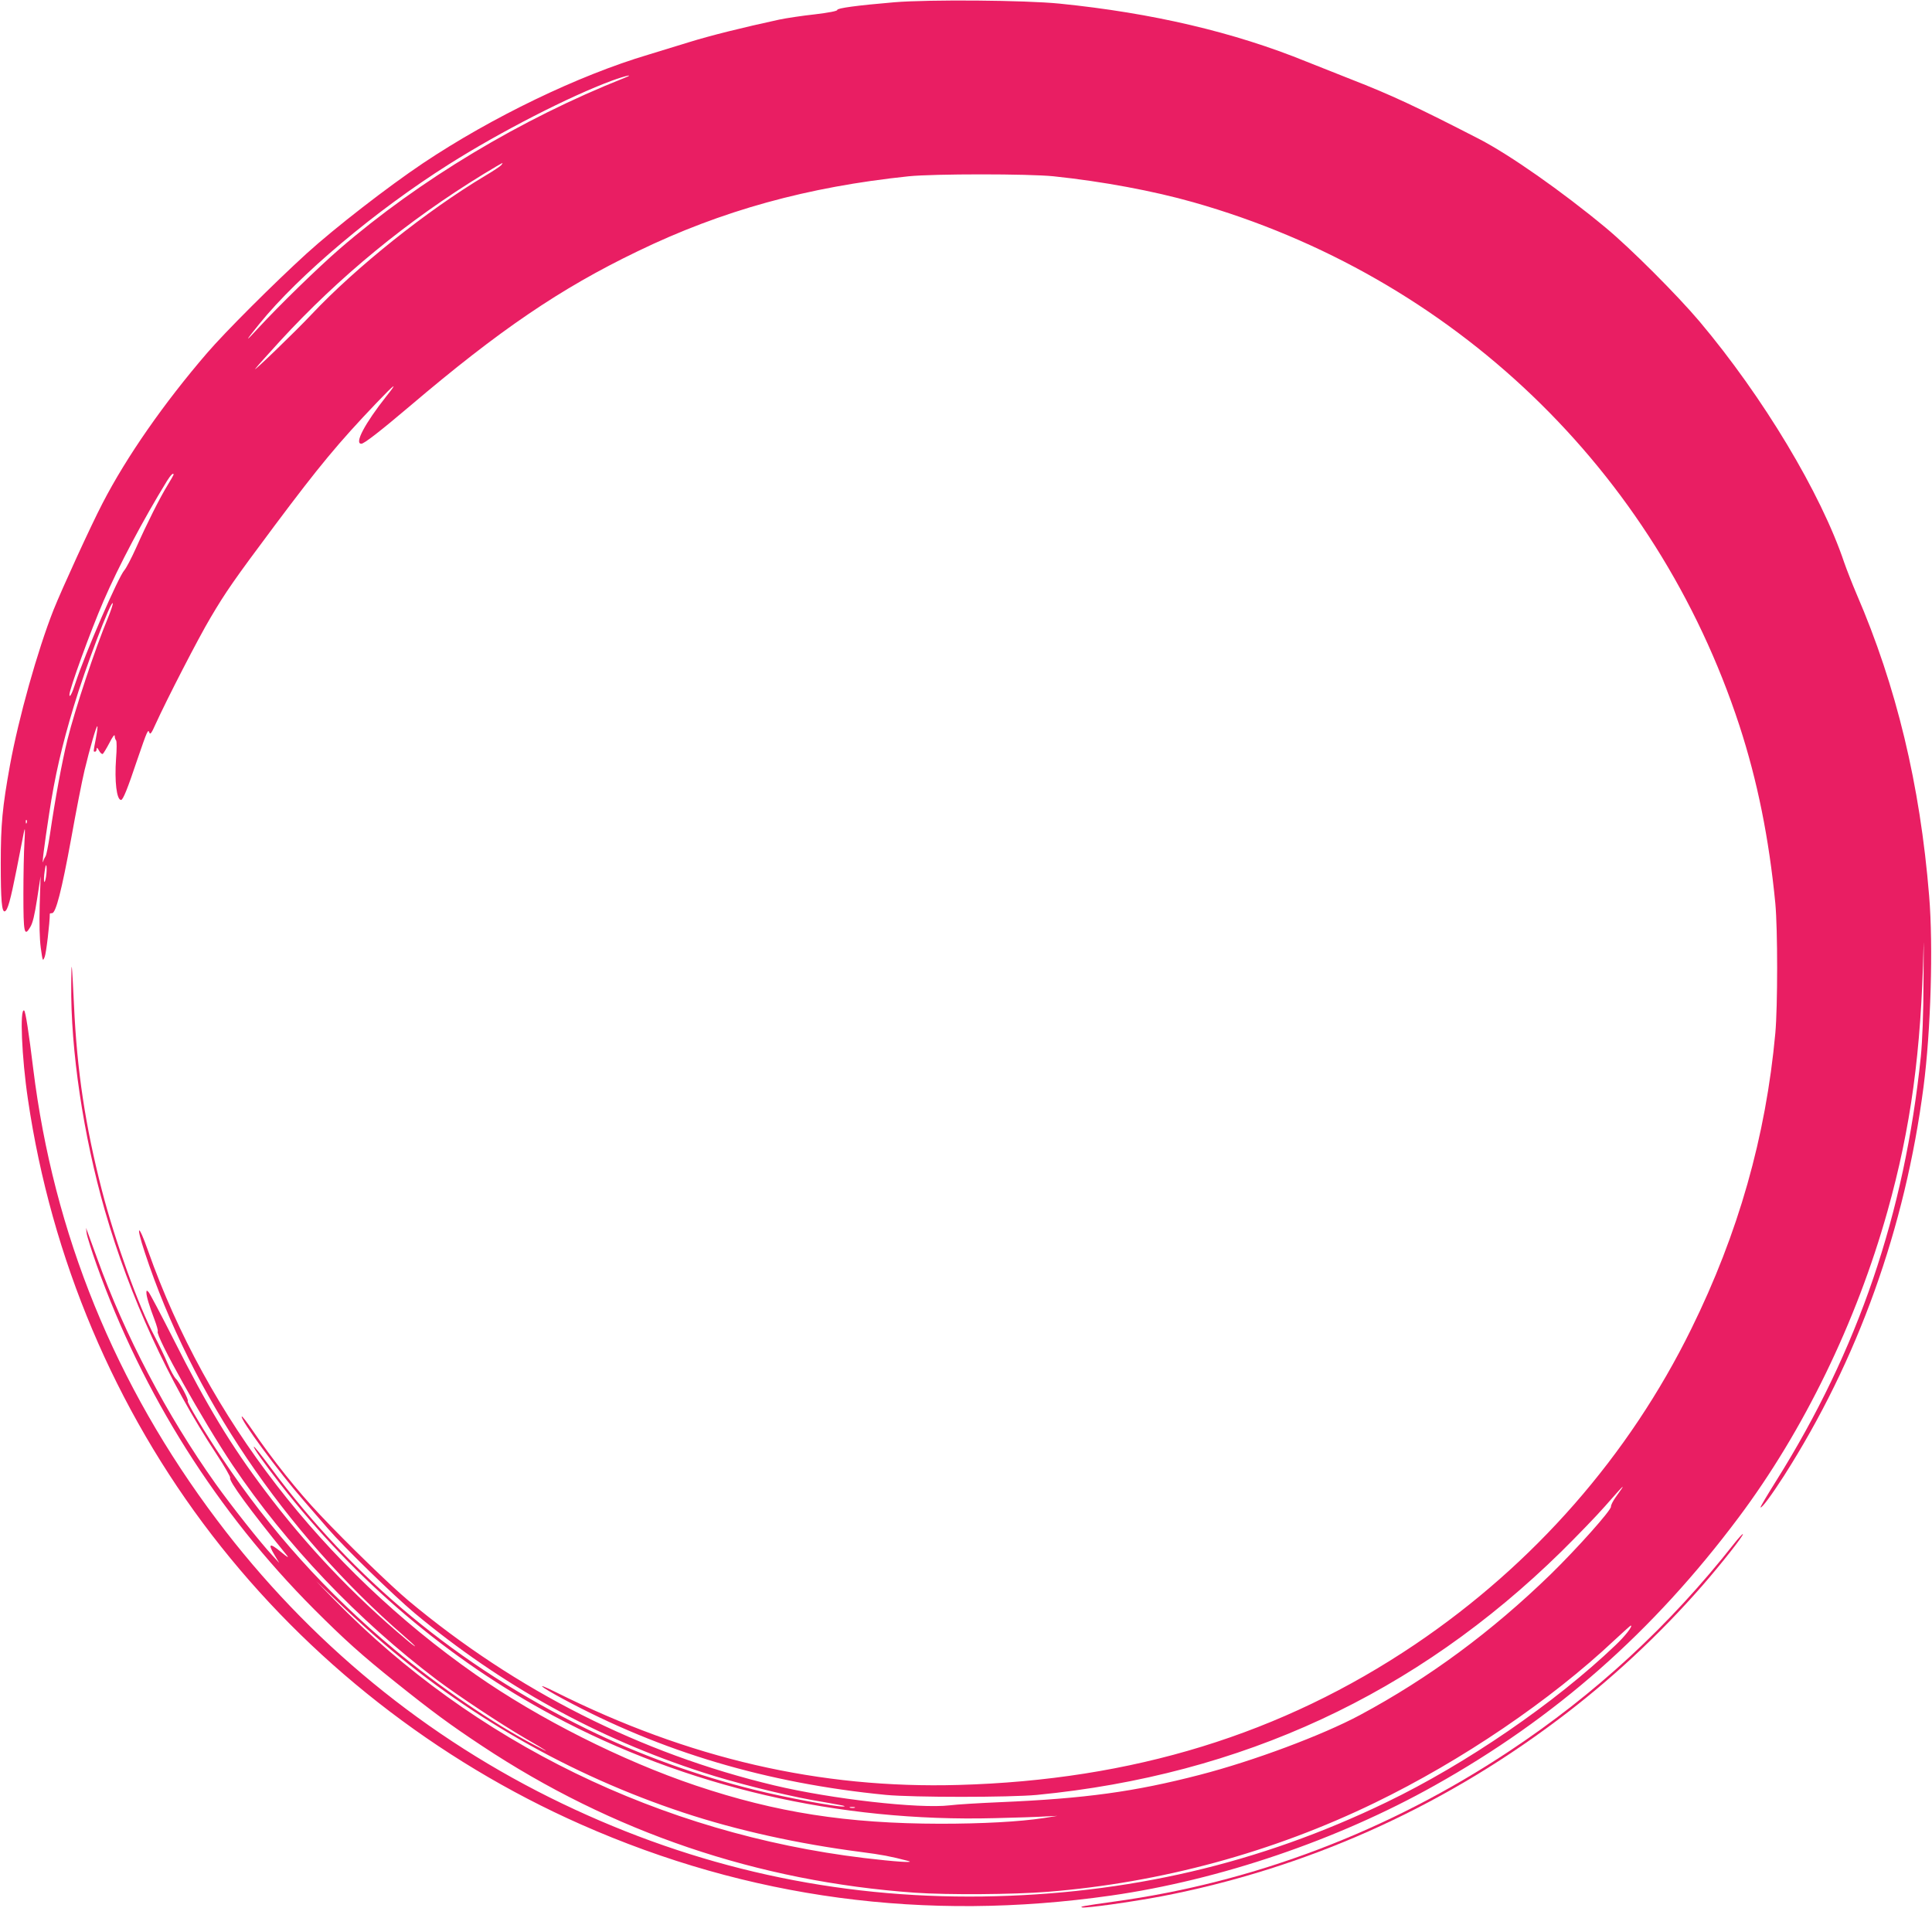 <?xml version="1.0" standalone="no"?>
<!DOCTYPE svg PUBLIC "-//W3C//DTD SVG 20010904//EN"
 "http://www.w3.org/TR/2001/REC-SVG-20010904/DTD/svg10.dtd">
<svg version="1.0" xmlns="http://www.w3.org/2000/svg"
 width="1280pt" height="1264pt" viewBox="0 0 1280 1264"
 preserveAspectRatio="xMidYMid meet">
<g transform="translate(0,1264) scale(0.1,-0.1)"
fill="#e91e63" stroke="none">
<path d="M5925 12625 c-248 -21 -380 -39 -378 -51 1 -7 -56 -18 -148 -29 -83
-9 -190 -25 -237 -35 -244 -53 -454 -105 -602 -151 -91 -28 -210 -64 -264 -81
-465 -138 -1038 -415 -1493 -719 -234 -157 -585 -429 -773 -600 -215 -196
-538 -518 -659 -659 -284 -330 -532 -685 -692 -995 -77 -148 -267 -563 -324
-705 -107 -271 -232 -718 -289 -1030 -50 -277 -61 -391 -61 -650 0 -246 7
-324 27 -318 19 7 37 72 78 278 21 107 43 218 48 245 8 39 9 25 4 -65 -4 -63
-7 -219 -7 -347 0 -255 6 -282 45 -216 17 27 29 79 46 188 l23 150 -6 -191
c-3 -129 -1 -221 7 -283 13 -91 13 -92 26 -61 10 23 34 227 34 286 0 2 7 4 15
4 25 0 64 152 126 491 32 179 72 384 89 455 35 146 79 298 85 292 3 -2 -2 -39
-10 -82 -18 -92 -17 -86 -5 -86 6 0 10 8 10 18 1 12 5 9 16 -11 8 -15 19 -25
25 -22 5 4 25 37 44 73 20 40 34 59 35 47 0 -12 4 -25 9 -30 5 -6 5 -59 0
-120 -11 -153 4 -275 33 -275 13 0 42 71 108 268 67 195 71 204 80 177 5 -14
15 -1 40 56 75 165 285 573 365 707 101 171 155 249 427 613 292 390 419 544
672 809 125 131 146 145 66 45 -143 -181 -214 -315 -166 -315 18 0 124 82 321
249 593 504 995 778 1507 1025 559 271 1128 428 1798 498 168 17 793 17 960 0
325 -34 662 -97 926 -172 1721 -488 3064 -1775 3618 -3467 119 -365 196 -746
238 -1178 16 -171 16 -682 0 -860 -63 -686 -245 -1327 -557 -1960 -413 -840
-1042 -1558 -1830 -2090 -883 -595 -1871 -899 -3025 -931 -917 -26 -1785 174
-2670 616 -141 70 -106 38 50 -46 651 -351 1351 -559 2140 -636 180 -17 819
-17 1000 0 1357 132 2511 667 3474 1612 103 102 234 237 289 300 137 156 146
164 71 60 -18 -25 -32 -53 -31 -62 3 -23 -225 -278 -400 -449 -389 -378 -806
-687 -1263 -932 -248 -133 -705 -304 -1061 -396 -432 -112 -759 -157 -1319
-181 -140 -6 -292 -15 -337 -21 -203 -24 -781 41 -1163 132 -885 211 -1709
627 -2425 1225 -119 100 -403 375 -586 569 -147 155 -313 363 -449 563 -35 51
-65 90 -68 87 -15 -15 245 -368 409 -556 46 -53 119 -137 162 -187 110 -127
430 -438 572 -558 576 -480 1211 -831 1915 -1058 206 -67 518 -145 715 -181
77 -13 163 -29 190 -34 30 -5 39 -9 23 -10 -53 -2 -386 60 -586 110 -385 95
-769 234 -1117 405 -851 418 -1542 989 -2093 1732 -58 78 -107 140 -110 137
-6 -5 68 -110 177 -250 496 -637 1112 -1160 1806 -1532 882 -472 1890 -706
2925 -679 135 3 283 8 330 11 l85 4 -88 -14 c-162 -25 -410 -38 -687 -38 -620
1 -1087 74 -1620 253 -488 164 -1043 444 -1460 736 -1013 709 -1779 1701
-2169 2807 -65 186 -84 177 -22 -10 311 -944 925 -1853 1713 -2538 43 -37 78
-70 78 -72 0 -3 -26 16 -57 43 -353 296 -662 622 -938 989 -226 300 -383 560
-602 995 -85 168 -161 312 -169 320 -12 12 -14 12 -14 -5 0 -24 19 -87 54
-179 14 -37 24 -72 21 -77 -17 -27 300 -594 496 -886 353 -526 832 -1029 1354
-1423 146 -109 419 -290 580 -384 164 -95 184 -110 70 -50 -272 141 -644 395
-930 634 -449 374 -826 792 -1143 1268 -116 172 -235 372 -228 379 8 8 -54
126 -79 148 -11 11 -36 56 -54 100 -18 44 -57 125 -86 180 -107 200 -264 636
-350 969 -110 428 -165 790 -185 1231 -14 292 -17 314 -18 135 -5 -434 80
-1004 223 -1501 165 -571 420 -1128 741 -1616 52 -79 92 -149 89 -154 -12 -18
130 -212 375 -513 17 -21 4 -14 -40 23 -74 61 -87 54 -41 -22 l31 -52 -46 50
c-76 81 -272 329 -376 475 -323 454 -602 985 -785 1495 -28 77 -56 154 -62
170 l-11 30 4 -35 c2 -19 32 -114 66 -210 307 -859 797 -1636 1440 -2281 204
-204 313 -302 540 -484 246 -197 366 -285 570 -420 863 -573 1830 -901 2872
-975 216 -15 656 -12 879 6 751 60 1493 262 2168 590 577 280 1163 678 1588
1078 57 53 105 96 107 96 17 0 -37 -70 -102 -131 -399 -381 -986 -784 -1515
-1039 -844 -408 -1717 -611 -2677 -625 -975 -13 -1900 191 -2784 615 -901 432
-1681 1072 -2289 1880 -674 895 -1082 1897 -1217 2990 -29 238 -51 380 -60
385 -30 18 -16 -313 25 -588 155 -1055 576 -2051 1219 -2887 636 -827 1487
-1494 2446 -1918 1108 -490 2280 -647 3510 -471 721 103 1501 368 2144 729
801 448 1448 1019 2014 1775 431 575 781 1295 987 2030 155 554 223 1053 239
1755 1 74 2 -25 0 -220 -1 -237 -8 -407 -18 -510 -108 -1043 -415 -1944 -957
-2809 -60 -96 -108 -176 -105 -178 7 -8 73 81 154 207 491 769 804 1643 926
2580 48 370 65 930 37 1265 -60 737 -217 1389 -481 2000 -28 66 -65 160 -82
209 -154 458 -537 1096 -958 1596 -147 174 -459 487 -625 624 -287 238 -632
480 -835 585 -416 214 -583 292 -850 396 -74 29 -207 82 -295 117 -479 195
-1020 322 -1635 384 -230 23 -864 28 -1095 9z m-1790 -502 c-685 -272 -1356
-675 -1885 -1132 -142 -123 -401 -375 -540 -526 -91 -99 -89 -91 9 30 261 322
768 749 1256 1057 338 214 800 451 1080 554 90 33 156 47 80 17z m-814 -577
c-7 -8 -53 -39 -104 -69 -389 -232 -858 -607 -1152 -919 -107 -114 -412 -408
-371 -358 15 19 88 100 161 180 391 426 844 798 1349 1107 66 40 122 73 124
73 3 0 -1 -6 -7 -14z m-2171 -2051 c0 -2 -18 -34 -40 -70 -51 -83 -137 -254
-209 -416 -31 -69 -66 -135 -77 -147 -39 -42 -261 -553 -324 -747 -21 -67 -40
-103 -40 -78 0 38 140 422 225 619 101 234 264 541 421 797 25 40 44 59 44 42z
m-436 -952 c-82 -196 -218 -605 -267 -803 -37 -150 -82 -396 -116 -628 -11
-73 -24 -139 -29 -145 -5 -7 -12 -21 -15 -32 -12 -41 5 96 39 316 37 245 84
449 163 710 74 248 249 709 258 682 2 -6 -13 -51 -33 -100z m-537 -1355 c-3
-8 -6 -5 -6 6 -1 11 2 17 5 13 3 -3 4 -12 1 -19z m128 -357 c-4 -25 -10 -40
-12 -33 -3 7 -2 39 3 70 5 36 9 48 12 33 2 -13 1 -45 -3 -70z m2181 -5032
c596 -523 1291 -920 2044 -1169 354 -117 757 -206 1173 -260 140 -18 197 -29
312 -59 57 -15 -83 -6 -291 19 -1347 163 -2586 767 -3509 1711 l-120 123 136
-130 c74 -72 189 -177 255 -235z m3177 -1136 c-7 -2 -21 -2 -30 0 -10 3 -4 5
12 5 17 0 24 -2 18 -5z"/>
<path d="M11489 2413 c-428 -544 -921 -999 -1494 -1378 -798 -529 -1692 -868
-2615 -994 -200 -28 -228 -33 -212 -38 20 -8 331 36 527 73 949 183 1837 577
2620 1165 349 261 677 566 963 893 128 147 276 335 269 342 -2 3 -29 -26 -58
-63z"/>
</g>
</svg>
